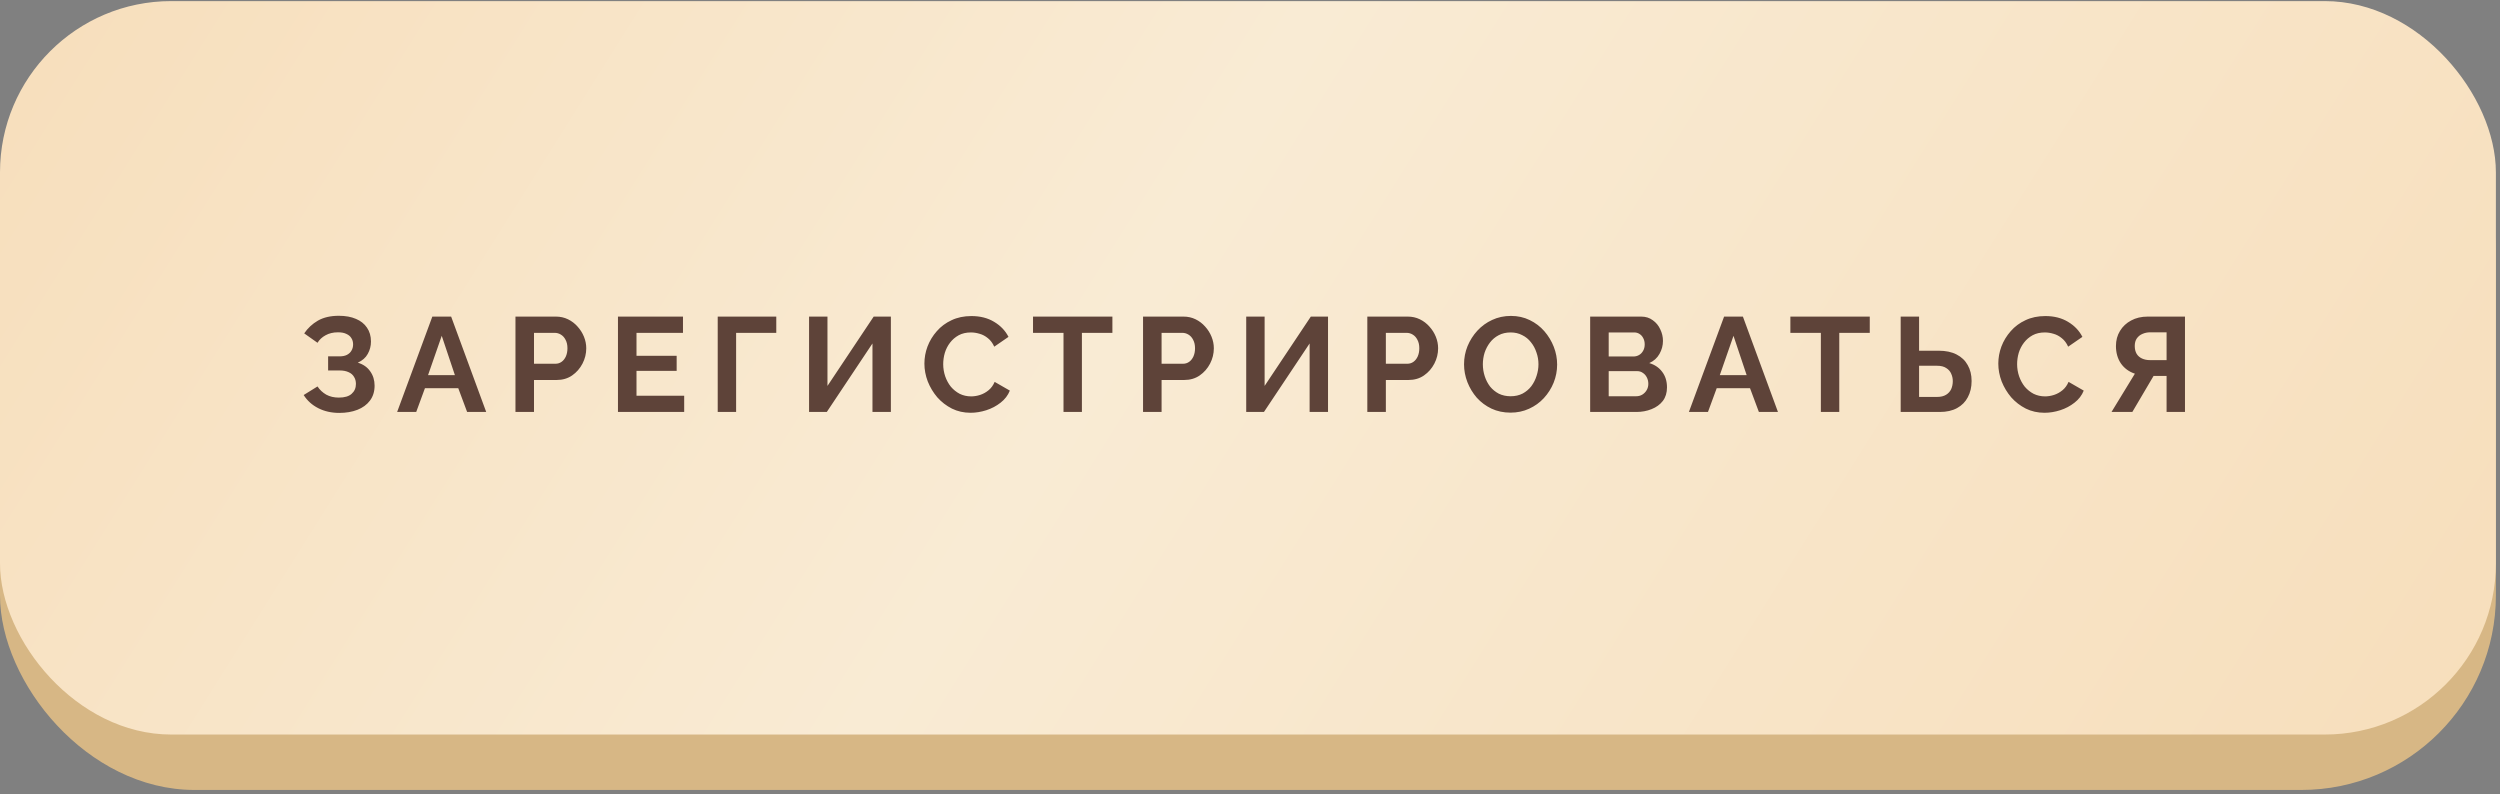 <?xml version="1.0" encoding="UTF-8"?> <svg xmlns="http://www.w3.org/2000/svg" width="340" height="108" viewBox="0 0 340 108" fill="none"><rect x="0" y="0" width="340" height="108" fill="#808080" stroke="none"/><rect y="7.685" width="339.441" height="99.748" rx="26.462" fill="#D7B785"></rect><rect y="0.15" width="339.441" height="99.748" rx="23.287" fill="url(#paint0_linear_1326_524)"></rect><path d="M46.14 56.155C45.081 56.155 44.131 55.942 43.29 55.516C42.45 55.09 41.786 54.493 41.299 53.725L43.181 52.556C43.485 53.019 43.881 53.391 44.368 53.671C44.855 53.939 45.428 54.073 46.085 54.073C46.865 54.073 47.443 53.902 47.821 53.561C48.211 53.22 48.406 52.77 48.406 52.209C48.406 51.844 48.32 51.527 48.15 51.259C47.991 50.979 47.748 50.766 47.419 50.62C47.09 50.462 46.676 50.382 46.177 50.382H44.624V48.464H46.195C46.585 48.464 46.914 48.397 47.181 48.263C47.462 48.117 47.669 47.922 47.803 47.679C47.949 47.435 48.022 47.155 48.022 46.838C48.022 46.51 47.943 46.223 47.784 45.98C47.638 45.736 47.413 45.547 47.108 45.413C46.816 45.267 46.439 45.194 45.976 45.194C45.318 45.194 44.752 45.328 44.277 45.596C43.802 45.852 43.437 46.193 43.181 46.619L41.372 45.34C41.859 44.622 42.48 44.043 43.236 43.605C44.003 43.166 44.953 42.947 46.085 42.947C46.987 42.947 47.76 43.087 48.406 43.367C49.051 43.635 49.55 44.031 49.904 44.555C50.269 45.078 50.452 45.712 50.452 46.455C50.452 47.051 50.305 47.612 50.013 48.135C49.733 48.647 49.282 49.043 48.661 49.323C49.392 49.542 49.952 49.932 50.342 50.492C50.744 51.052 50.945 51.704 50.945 52.447C50.945 53.251 50.732 53.933 50.305 54.493C49.891 55.041 49.325 55.455 48.606 55.735C47.888 56.015 47.066 56.155 46.14 56.155ZM58.797 43.057H61.355L66.123 56.027H63.529L62.323 52.794H57.793L56.605 56.027H54.011L58.797 43.057ZM61.867 51.022L60.076 45.669L58.213 51.022H61.867ZM70.103 56.027V43.057H75.602C76.199 43.057 76.747 43.178 77.246 43.422C77.746 43.666 78.178 43.995 78.543 44.409C78.921 44.823 79.213 45.285 79.42 45.797C79.627 46.309 79.731 46.832 79.731 47.368C79.731 48.099 79.56 48.793 79.219 49.451C78.878 50.108 78.409 50.644 77.813 51.058C77.216 51.472 76.51 51.679 75.694 51.679H72.624V56.027H70.103ZM72.624 49.469H75.547C75.852 49.469 76.126 49.384 76.369 49.213C76.613 49.043 76.808 48.799 76.954 48.483C77.1 48.154 77.173 47.782 77.173 47.368C77.173 46.917 77.088 46.534 76.918 46.217C76.759 45.901 76.546 45.663 76.278 45.505C76.022 45.346 75.742 45.267 75.438 45.267H72.624V49.469ZM93.049 53.817V56.027H84.043V43.057H92.885V45.267H86.564V48.391H92.026V50.437H86.564V53.817H93.049ZM97.609 56.027V43.057H105.574V45.267H100.112V56.027H97.609ZM110.033 56.027V43.057H112.536V52.483L118.821 43.057H121.159V56.027H118.656V46.71L112.445 56.027H110.033ZM125.719 49.451C125.719 48.659 125.859 47.886 126.139 47.131C126.431 46.363 126.851 45.669 127.4 45.048C127.948 44.415 128.617 43.915 129.409 43.55C130.201 43.172 131.102 42.984 132.113 42.984C133.306 42.984 134.335 43.245 135.2 43.769C136.077 44.293 136.729 44.975 137.155 45.815L135.218 47.149C134.999 46.662 134.713 46.278 134.36 45.998C134.007 45.706 133.629 45.505 133.227 45.395C132.825 45.273 132.429 45.212 132.04 45.212C131.406 45.212 130.852 45.34 130.377 45.596C129.914 45.852 129.525 46.187 129.208 46.601C128.891 47.015 128.654 47.478 128.496 47.989C128.349 48.501 128.276 49.012 128.276 49.524C128.276 50.096 128.368 50.65 128.55 51.186C128.733 51.71 128.989 52.179 129.318 52.593C129.659 52.995 130.061 53.318 130.523 53.561C130.998 53.792 131.516 53.908 132.076 53.908C132.478 53.908 132.886 53.841 133.3 53.707C133.714 53.573 134.098 53.36 134.451 53.068C134.804 52.776 135.078 52.398 135.273 51.935L137.338 53.123C137.082 53.768 136.662 54.316 136.077 54.767C135.505 55.217 134.859 55.559 134.141 55.79C133.422 56.021 132.71 56.137 132.003 56.137C131.078 56.137 130.231 55.948 129.464 55.571C128.697 55.181 128.033 54.669 127.473 54.036C126.925 53.391 126.492 52.672 126.176 51.88C125.871 51.077 125.719 50.267 125.719 49.451ZM151.286 45.267H147.139V56.027H144.637V45.267H140.49V43.057H151.286V45.267ZM155.454 56.027V43.057H160.953C161.55 43.057 162.098 43.178 162.597 43.422C163.096 43.666 163.529 43.995 163.894 44.409C164.272 44.823 164.564 45.285 164.771 45.797C164.978 46.309 165.082 46.832 165.082 47.368C165.082 48.099 164.911 48.793 164.57 49.451C164.229 50.108 163.76 50.644 163.163 51.058C162.567 51.472 161.86 51.679 161.044 51.679H157.975V56.027H155.454ZM157.975 49.469H160.898C161.203 49.469 161.477 49.384 161.72 49.213C161.964 49.043 162.159 48.799 162.305 48.483C162.451 48.154 162.524 47.782 162.524 47.368C162.524 46.917 162.439 46.534 162.268 46.217C162.11 45.901 161.897 45.663 161.629 45.505C161.373 45.346 161.093 45.267 160.789 45.267H157.975V49.469ZM169.485 56.027V43.057H171.988V52.483L178.272 43.057H180.611V56.027H178.108V46.71L171.897 56.027H169.485ZM185.956 56.027V43.057H191.455C192.052 43.057 192.6 43.178 193.099 43.422C193.598 43.666 194.031 43.995 194.396 44.409C194.774 44.823 195.066 45.285 195.273 45.797C195.48 46.309 195.584 46.832 195.584 47.368C195.584 48.099 195.413 48.793 195.072 49.451C194.731 50.108 194.262 50.644 193.665 51.058C193.069 51.472 192.362 51.679 191.546 51.679H188.477V56.027H185.956ZM188.477 49.469H191.4C191.705 49.469 191.979 49.384 192.222 49.213C192.466 49.043 192.661 48.799 192.807 48.483C192.953 48.154 193.026 47.782 193.026 47.368C193.026 46.917 192.941 46.534 192.77 46.217C192.612 45.901 192.399 45.663 192.131 45.505C191.875 45.346 191.595 45.267 191.29 45.267H188.477V49.469ZM205.431 56.119C204.481 56.119 203.616 55.936 202.837 55.571C202.07 55.205 201.406 54.712 200.846 54.091C200.298 53.458 199.871 52.751 199.567 51.972C199.262 51.18 199.11 50.37 199.11 49.542C199.11 48.677 199.269 47.855 199.585 47.076C199.914 46.284 200.359 45.584 200.919 44.975C201.491 44.354 202.161 43.867 202.928 43.513C203.708 43.148 204.56 42.965 205.486 42.965C206.424 42.965 207.276 43.154 208.044 43.532C208.823 43.909 209.487 44.415 210.035 45.048C210.583 45.681 211.009 46.388 211.314 47.167C211.618 47.947 211.77 48.75 211.77 49.579C211.77 50.431 211.612 51.253 211.295 52.045C210.979 52.824 210.534 53.525 209.962 54.146C209.401 54.755 208.732 55.236 207.952 55.589C207.185 55.942 206.345 56.119 205.431 56.119ZM201.668 49.542C201.668 50.102 201.753 50.644 201.924 51.168C202.094 51.692 202.338 52.16 202.654 52.575C202.983 52.977 203.379 53.299 203.842 53.543C204.317 53.774 204.853 53.89 205.449 53.89C206.058 53.89 206.6 53.768 207.075 53.525C207.55 53.269 207.946 52.934 208.263 52.52C208.579 52.093 208.817 51.625 208.975 51.113C209.146 50.589 209.231 50.066 209.231 49.542C209.231 48.982 209.14 48.446 208.957 47.934C208.786 47.411 208.537 46.948 208.208 46.546C207.891 46.132 207.495 45.809 207.02 45.578C206.558 45.334 206.034 45.212 205.449 45.212C204.828 45.212 204.28 45.34 203.805 45.596C203.342 45.84 202.953 46.169 202.636 46.583C202.319 46.997 202.076 47.459 201.905 47.971C201.747 48.483 201.668 49.006 201.668 49.542ZM226.711 52.684C226.711 53.415 226.523 54.03 226.145 54.529C225.767 55.017 225.256 55.388 224.61 55.644C223.977 55.9 223.283 56.027 222.528 56.027H216.262V43.057H223.204C223.813 43.057 224.336 43.221 224.775 43.55C225.226 43.867 225.567 44.281 225.798 44.792C226.041 45.292 226.163 45.815 226.163 46.363C226.163 46.984 226.005 47.575 225.688 48.135C225.372 48.696 224.909 49.11 224.3 49.378C225.043 49.597 225.627 49.993 226.054 50.565C226.492 51.138 226.711 51.844 226.711 52.684ZM224.172 52.209C224.172 51.88 224.105 51.588 223.971 51.332C223.837 51.064 223.654 50.857 223.423 50.711C223.204 50.553 222.948 50.474 222.656 50.474H218.783V53.89H222.528C222.832 53.89 223.106 53.817 223.35 53.671C223.606 53.512 223.807 53.305 223.953 53.05C224.099 52.794 224.172 52.514 224.172 52.209ZM218.783 45.212V48.483H222.144C222.424 48.483 222.68 48.416 222.912 48.282C223.143 48.148 223.326 47.959 223.46 47.715C223.606 47.472 223.679 47.179 223.679 46.838C223.679 46.51 223.612 46.223 223.478 45.98C223.356 45.736 223.186 45.547 222.966 45.413C222.759 45.279 222.522 45.212 222.254 45.212H218.783ZM234.477 43.057H237.034L241.802 56.027H239.208L238.002 52.794H233.472L232.284 56.027H229.69L234.477 43.057ZM237.546 51.022L235.755 45.669L233.892 51.022H237.546ZM254.288 45.267H250.141V56.027H247.638V45.267H243.491V43.057H254.288V45.267ZM258.492 56.027V43.057H260.995V47.697H263.662C264.624 47.697 265.434 47.867 266.092 48.208C266.762 48.55 267.267 49.031 267.608 49.652C267.961 50.261 268.138 50.985 268.138 51.826C268.138 52.654 267.967 53.385 267.626 54.018C267.297 54.651 266.81 55.144 266.165 55.498C265.519 55.851 264.734 56.027 263.808 56.027H258.492ZM260.995 53.981H263.461C263.948 53.981 264.35 53.884 264.667 53.689C264.983 53.494 265.215 53.238 265.361 52.922C265.507 52.593 265.58 52.227 265.58 51.826C265.58 51.472 265.507 51.138 265.361 50.821C265.227 50.504 265.002 50.248 264.685 50.054C264.381 49.846 263.967 49.743 263.443 49.743H260.995V53.981ZM271.77 49.451C271.77 48.659 271.91 47.886 272.19 47.131C272.483 46.363 272.903 45.669 273.451 45.048C273.999 44.415 274.669 43.915 275.46 43.55C276.252 43.172 277.153 42.984 278.164 42.984C279.358 42.984 280.387 43.245 281.252 43.769C282.128 44.293 282.78 44.975 283.206 45.815L281.27 47.149C281.051 46.662 280.764 46.278 280.411 45.998C280.058 45.706 279.68 45.505 279.279 45.395C278.877 45.273 278.481 45.212 278.091 45.212C277.458 45.212 276.904 45.34 276.429 45.596C275.966 45.852 275.576 46.187 275.26 46.601C274.943 47.015 274.705 47.478 274.547 47.989C274.401 48.501 274.328 49.012 274.328 49.524C274.328 50.096 274.419 50.65 274.602 51.186C274.785 51.71 275.04 52.179 275.369 52.593C275.71 52.995 276.112 53.318 276.575 53.561C277.05 53.792 277.567 53.908 278.128 53.908C278.53 53.908 278.938 53.841 279.352 53.707C279.766 53.573 280.149 53.36 280.503 53.068C280.856 52.776 281.13 52.398 281.325 51.935L283.389 53.123C283.133 53.768 282.713 54.316 282.128 54.767C281.556 55.217 280.911 55.559 280.192 55.79C279.473 56.021 278.761 56.137 278.055 56.137C277.129 56.137 276.283 55.948 275.515 55.571C274.748 55.181 274.084 54.669 273.524 54.036C272.976 53.391 272.544 52.672 272.227 51.88C271.922 51.077 271.77 50.267 271.77 49.451ZM287.165 56.027L290.344 50.821C289.54 50.553 288.907 50.09 288.444 49.432C287.993 48.763 287.768 47.971 287.768 47.057C287.768 46.29 287.951 45.608 288.316 45.011C288.682 44.403 289.187 43.928 289.832 43.587C290.478 43.233 291.233 43.057 292.098 43.057H297.158V56.027H294.655V51.131H293.34C293.267 51.131 293.188 51.131 293.103 51.131C293.029 51.131 292.956 51.131 292.883 51.131L289.997 56.027H287.165ZM292.39 48.976H294.655V45.194H292.427C292.049 45.194 291.696 45.267 291.367 45.413C291.05 45.547 290.795 45.754 290.6 46.035C290.417 46.302 290.326 46.643 290.326 47.057C290.326 47.472 290.411 47.825 290.581 48.117C290.752 48.397 290.996 48.61 291.312 48.757C291.629 48.903 291.988 48.976 292.39 48.976Z" fill="#5E4339"></path><defs><linearGradient id="paint0_linear_1326_524" x1="56.289" y1="-96.071" x2="348.847" y2="87.57" gradientUnits="userSpaceOnUse"><stop stop-color="#F7DEBB"></stop><stop offset="0.45" stop-color="#F9EBD4"></stop><stop offset="1" stop-color="#F7DEBB"></stop></linearGradient></defs></svg> 